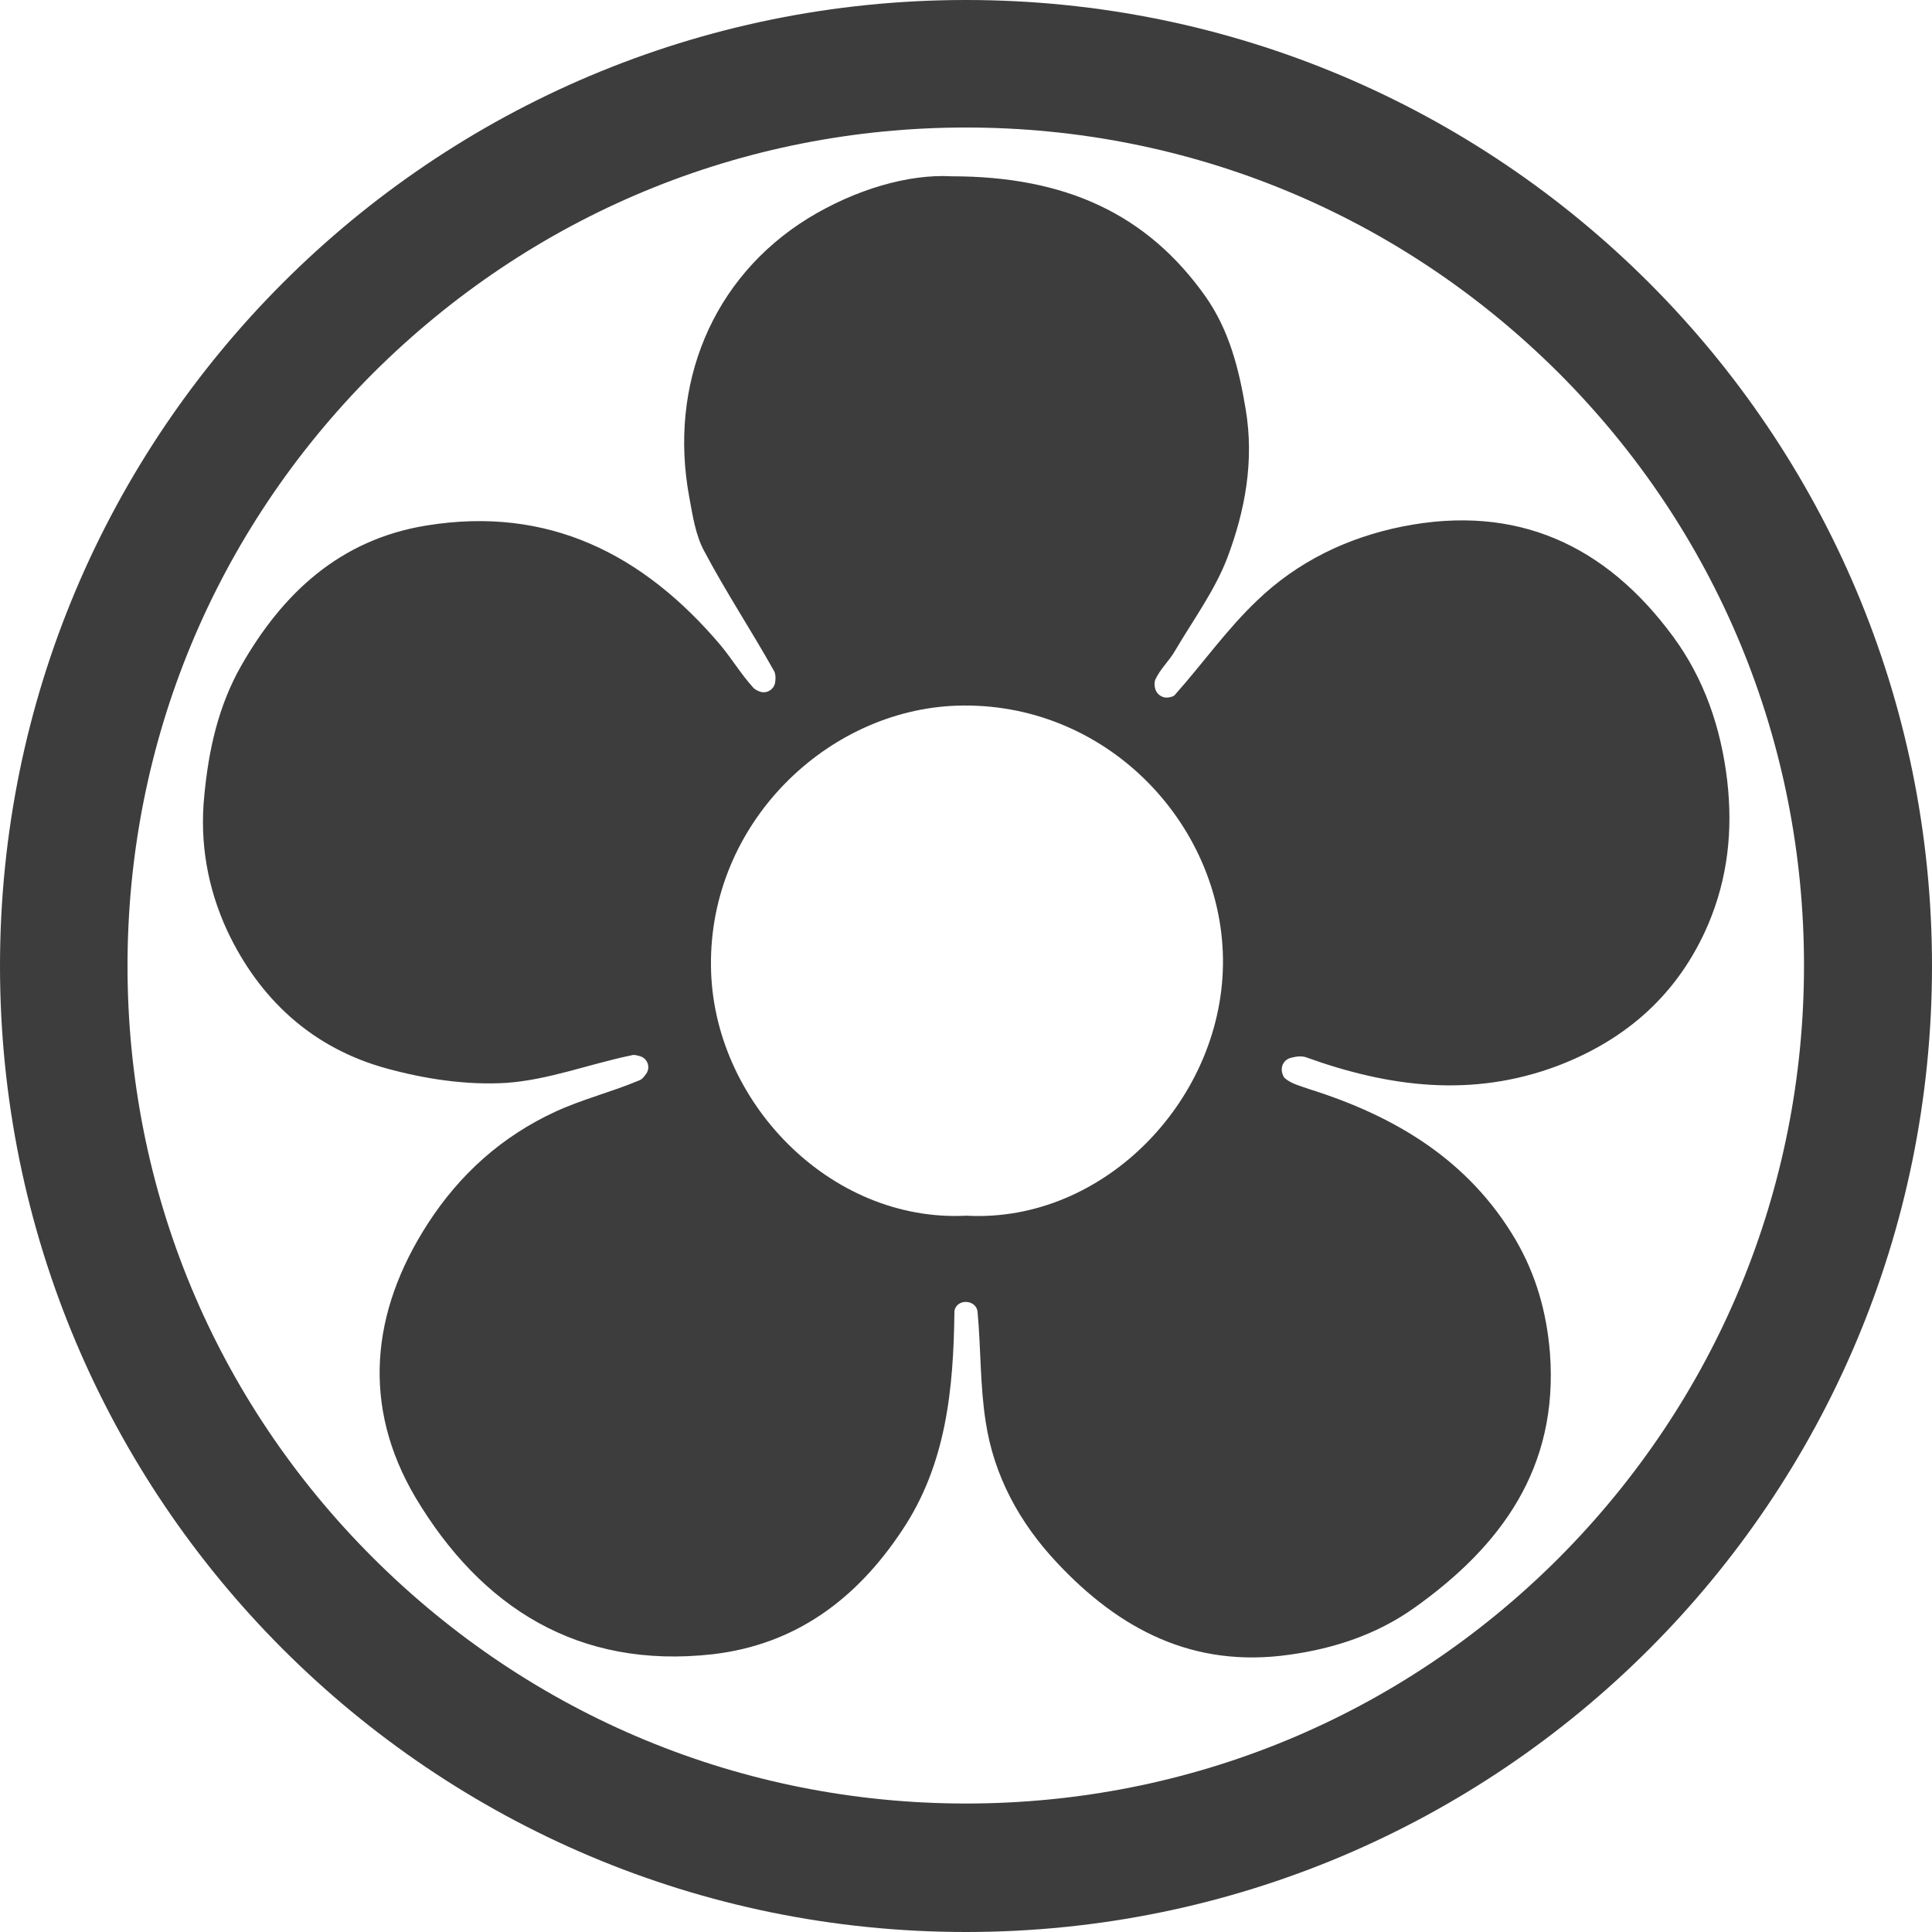 <?xml version="1.0" encoding="utf-8"?>
<!-- Generator: Adobe Illustrator 19.2.0, SVG Export Plug-In . SVG Version: 6.00 Build 0)  -->
<svg version="1.1" id="Ebene_1" xmlns="http://www.w3.org/2000/svg" xmlns:xlink="http://www.w3.org/1999/xlink" x="0px" y="0px"
	 viewBox="0 0 400 400" style="enable-background:new 0 0 400 400;" xml:space="preserve">
<style type="text/css">
	.st0{display:none;}
	.st1{display:inline;}
	.st2{fill:#E2E1E3;}
	.st3{fill:#3D3D3D;}
</style>
<g id="_x30_1" class="st0">
	<g class="st1">
		<path class="st2" d="M199.5,22.5c47.4,0,92,18.5,125.5,52c33.5,33.5,52,78.1,52,125.5c0,47.4-18.5,92-52,125.5
			c-33.5,33.5-78.1,52-125.5,52c-47.4,0-92-18.5-125.5-52C40.5,292,22,247.4,22,200c0-47.4,18.5-92,52-125.5
			C107.5,40.9,152.1,22.5,199.5,22.5 M199.5,0.5C89.3,0.5,0,89.8,0,200c0,110.2,89.3,199.5,199.5,199.5S399.1,310.2,399.1,200
			C399.1,89.8,309.7,0.5,199.5,0.5L199.5,0.5z"/>
	</g>
	<g class="st1">
		<path class="st2" d="M205,23.9c10.6,0,21.2,3.8,31.4,11.3c11,8,21.4,20.4,30.3,35.7c9.4,16.4,16.9,35.6,22.2,57.2
			c5.5,22.7,8.3,46.9,8.3,71.9c0,25-2.8,49.2-8.3,71.9c-5.3,21.6-12.7,40.8-22.2,57.2c-8.8,15.3-19.3,27.7-30.3,35.7
			c-10.2,7.5-20.8,11.3-31.4,11.3c-10.6,0-21.2-3.8-31.4-11.3c-11-8-21.4-20.4-30.3-35.7c-9.4-16.4-16.9-35.6-22.2-57.2
			c-5.5-22.7-8.3-46.9-8.3-71.9c0-25,2.8-49.2,8.3-71.9c5.3-21.6,12.7-40.8,22.2-57.2c8.8-15.3,19.3-27.7,30.3-35.7
			C183.8,27.7,194.4,23.9,205,23.9 M205,1.9C142,1.9,90.8,90.6,90.8,200.1c0,109.4,51.1,198.2,114.2,198.2
			c63.1,0,114.2-88.7,114.2-198.2C319.2,90.6,268.1,1.9,205,1.9L205,1.9z"/>
	</g>
	<g class="st1">
		<path class="st2" d="M201.8,115.8c25,0,49.2,2.8,71.9,8.3c21.6,5.3,40.8,12.7,57.2,22.2c15.3,8.8,27.7,19.3,35.7,30.3
			c7.5,10.2,11.3,20.8,11.3,31.4c0,10.6-3.8,21.2-11.3,31.4c-8,11-20.4,21.4-35.7,30.3c-16.4,9.4-35.6,16.9-57.2,22.2
			c-22.7,5.5-46.9,8.3-71.9,8.3c-25,0-49.2-2.8-71.9-8.3c-21.6-5.3-40.8-12.7-57.2-22.2C57.4,260.9,45,250.4,37,239.4
			c-7.5-10.2-11.3-20.8-11.3-31.4c0-10.6,3.8-21.2,11.3-31.4c8-11,20.4-21.4,35.7-30.3c16.4-9.4,35.6-16.9,57.2-22.2
			C152.6,118.6,176.8,115.8,201.8,115.8 M201.8,93.8C92.4,93.8,3.7,144.9,3.7,208c0,63.1,88.7,114.2,198.2,114.2
			C311.3,322.2,400,271.1,400,208C400,144.9,311.3,93.8,201.8,93.8L201.8,93.8z"/>
	</g>
</g>
<g>
	<g>
		<path class="st3" d="M197,36.5c23.6,0,40.5,7.8,52.6,24.9c4.9,7,6.9,14.9,8.3,23.3c1.8,10.7-0.1,21-3.8,30.8
			c-2.6,6.8-7.1,12.9-10.8,19.2c-1.2,2.1-3.1,3.8-4.1,6c-0.2,0.5-0.2,1-0.1,1.6c0.2,1.3,1.4,2.3,2.8,2.1c0.6-0.1,1.1-0.2,1.4-0.6
			c5.7-6.4,10.7-13.5,16.9-19.4c8.4-8.1,18.7-13.1,30.2-15.4c23.7-4.7,42.1,3.9,56,22.8c6.4,8.7,9.9,18.8,11.2,29.8
			c1.2,10.4,0.1,20.2-3.9,29.7c-6.1,14.3-16.8,23.9-31.3,29.4c-17.6,6.6-34.8,4.4-52-1.8c-0.9-0.3-2-0.2-3.1,0.1
			c-1.3,0.3-2.1,1.5-1.9,2.8c0.1,0.6,0.3,1.2,0.7,1.5c1.3,1.1,3.3,1.6,5,2.2c17.8,5.6,33,14.7,42.7,31.2c4.2,7.2,6.4,14.9,7.1,23.4
			c1.8,23.8-10.1,40-28.1,52.8c-7.6,5.4-16.4,8.4-25.9,9.7c-19.8,2.8-35.1-5.2-48.1-19.1c-7.7-8.2-13-17.9-14.7-29
			c-1.2-7.5-1-15.2-1.7-22.8c0,0,0-0.1,0-0.1c-0.3-2.6-4.3-2.8-4.8-0.2c0,0.1,0,0.2,0,0.4c-0.2,15.8-1.7,31.4-10.8,45
			c-9.4,14.2-22,23.7-39.3,25.7c-27.8,3.1-47.9-9.7-61.5-32.5c-11.1-18.8-9.3-38.3,2.6-56.7c6.6-10.2,15.3-18,26.3-23.1
			c5.6-2.6,11.7-4.1,17.4-6.5c0.6-0.2,1-0.7,1.5-1.4c0.9-1.3,0.3-3.1-1.2-3.6c-0.7-0.2-1.3-0.4-1.9-0.2c-8.7,1.8-17.2,5.1-25.9,5.7
			c-8.2,0.5-16.8-0.8-24.8-3c-15.3-4.2-26.3-14.3-33-28.6c-4-8.7-5.7-18.1-4.7-27.9c0.9-9.5,2.9-18.5,7.6-26.8
			c8.6-15.1,20.5-26.2,38.4-29.1c25.2-4.1,44.9,5.9,60.9,24.8c2.3,2.8,4.2,5.9,6.6,8.6c0.3,0.4,0.8,0.7,1.3,0.9
			c1.5,0.7,3.2-0.3,3.4-1.9c0.1-0.8,0.1-1.6-0.2-2.2c-4.7-8.4-10-16.4-14.5-24.9c-1.8-3.3-2.4-7.4-3.1-11.2
			c-4.3-23.2,4.7-45.4,24.6-57.7C177.1,39.2,188.1,36,197,36.5z M200,251.7c0.1,0,0.1,0,0.2,0c28.6,1.5,53.4-24.5,53-53.3
			c-0.4-28.1-24.4-53.3-55.1-52.3c-26.8,0.9-51.3,24.3-50.9,54C147.5,227.8,171.7,253.1,200,251.7z"/>
	</g>
</g>
<path class="st3" d="M200,26.4c46.4,0,89.9,18.1,122.7,50.8c32.8,32.8,50.8,76.4,50.8,122.7s-18.1,89.9-50.8,122.7
	c-32.8,32.8-76.4,50.8-122.7,50.8s-89.9-18.1-122.7-50.8C44.5,289.9,26.4,246.4,26.4,200s18.1-89.9,50.8-122.7
	C110.1,44.5,153.6,26.4,200,26.4 M200,0C89.5,0,0,89.5,0,200s89.5,200,200,200s200-89.5,200-200S310.5,0,200,0L200,0z"/>
</svg>
